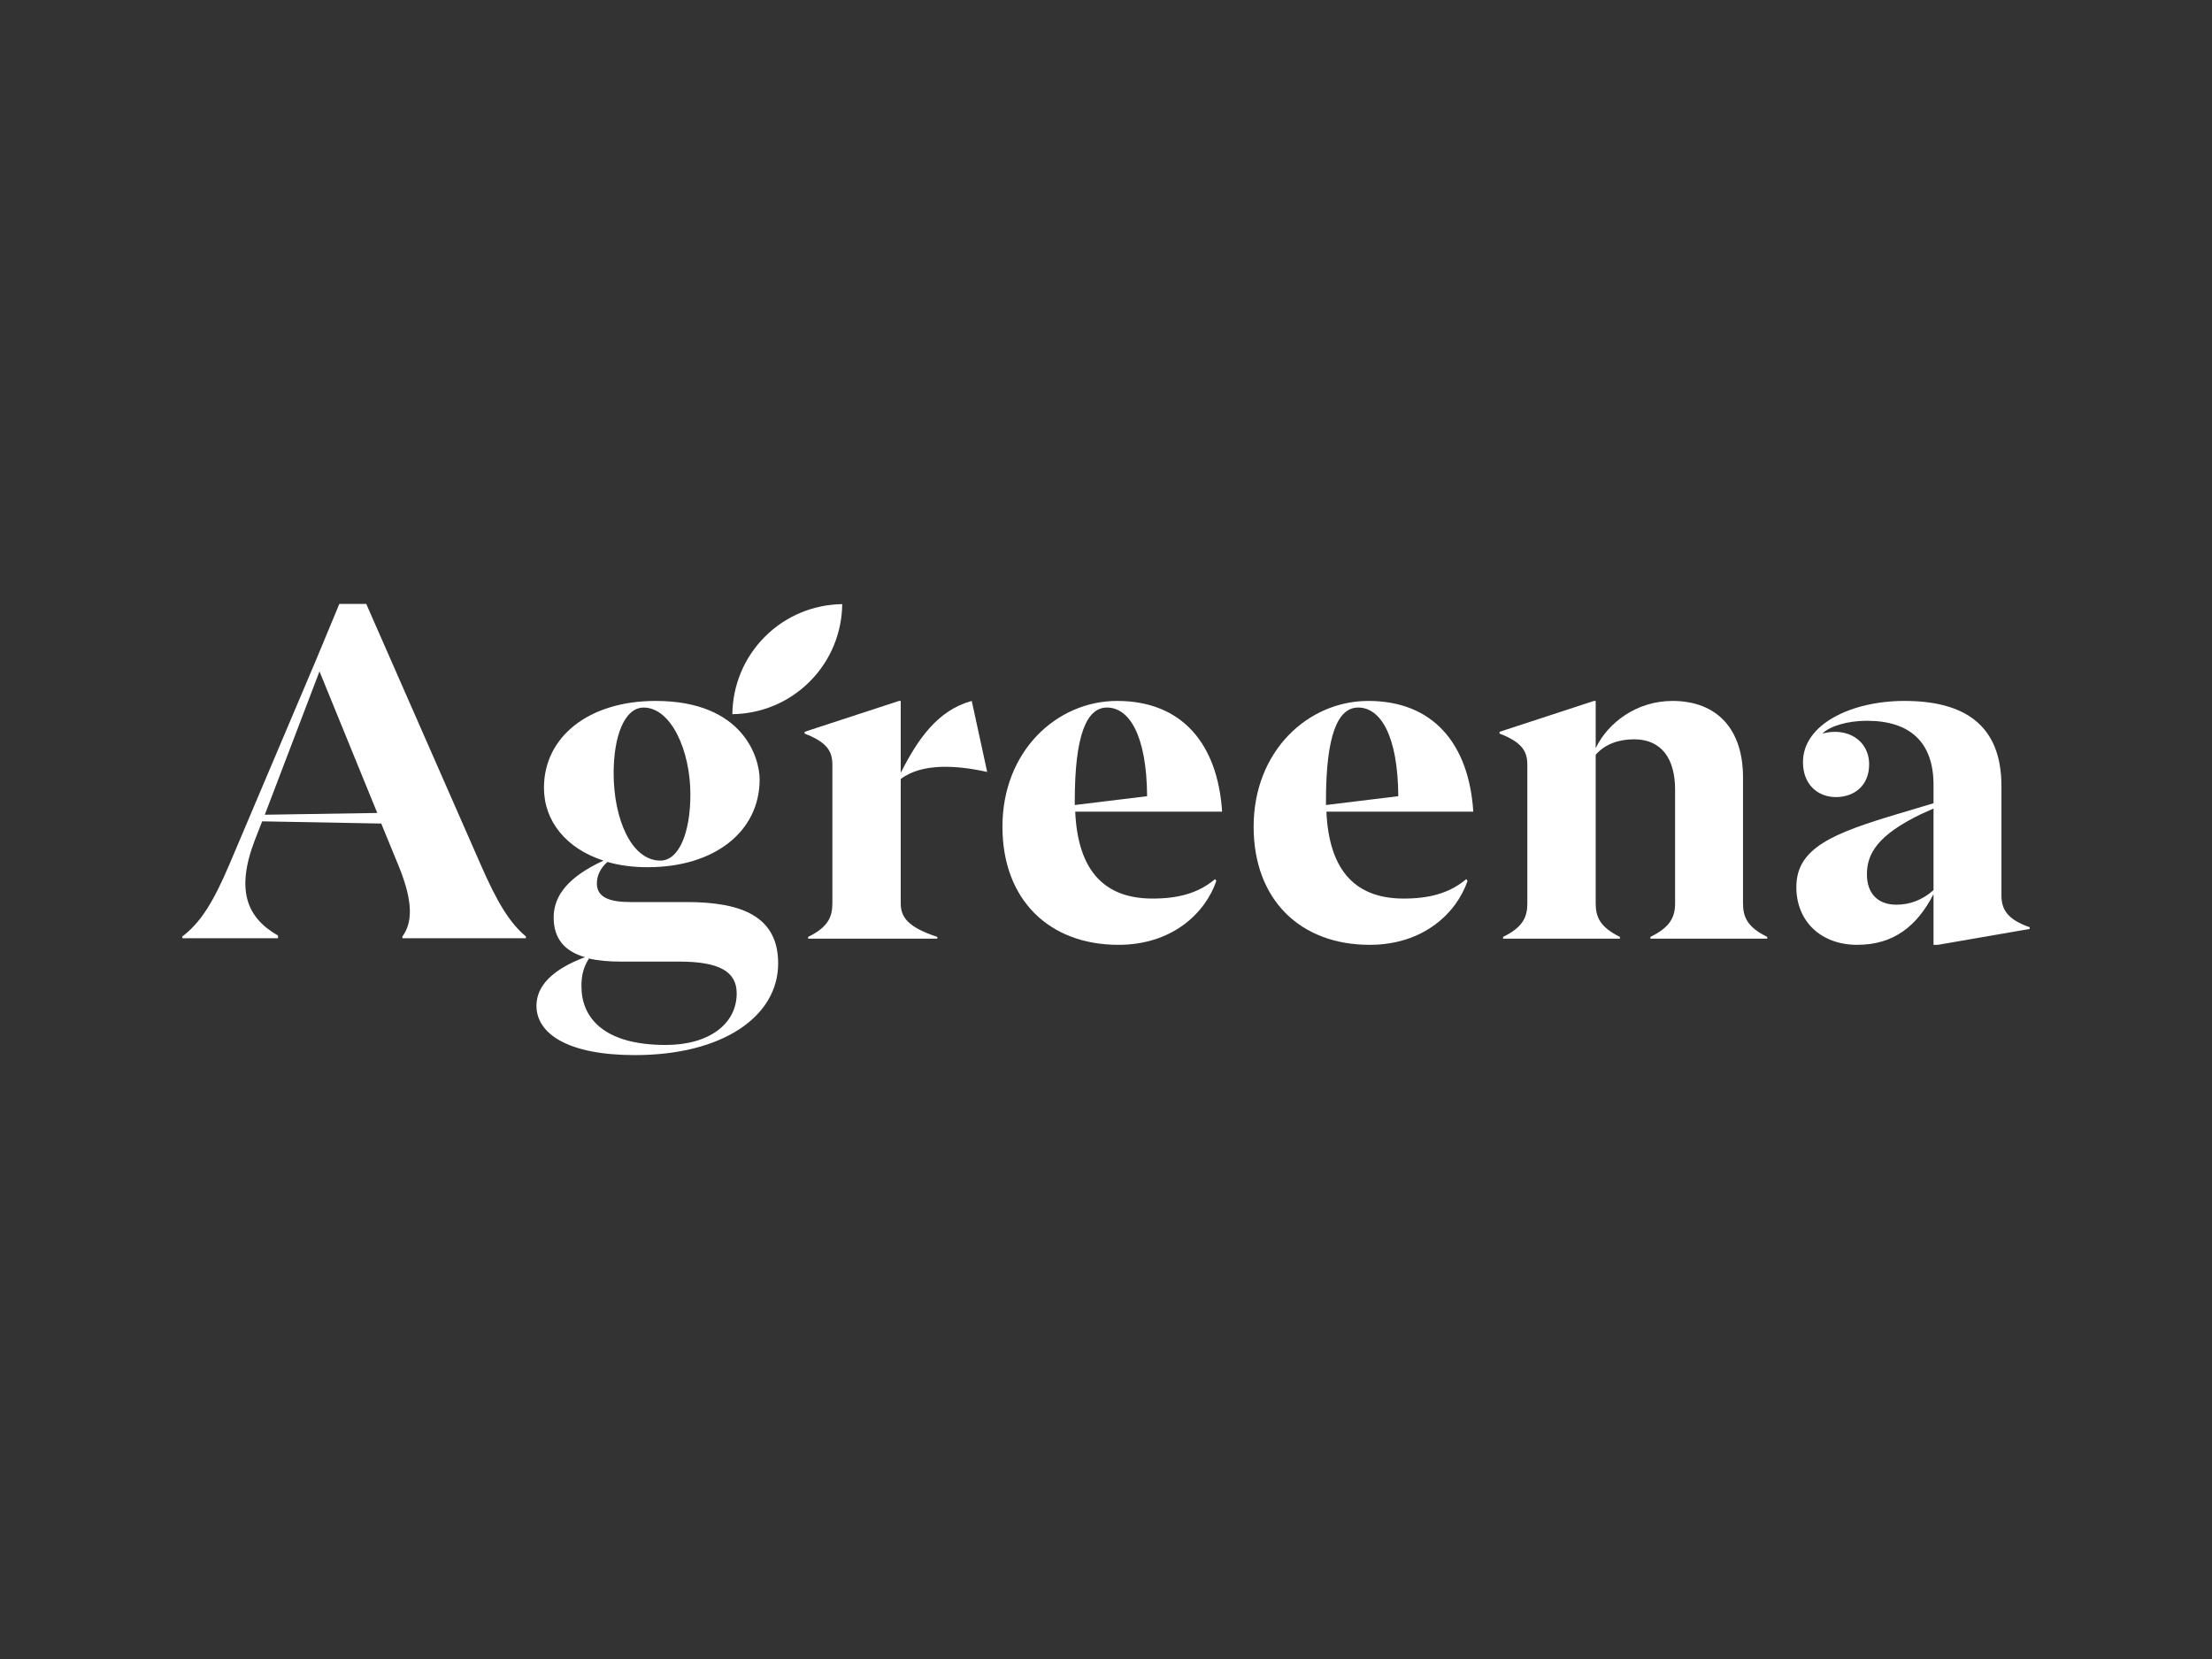<?xml version="1.0" encoding="UTF-8"?>
<svg id="a" data-name="Logos" xmlns="http://www.w3.org/2000/svg" width="1000" height="750" xmlns:xlink="http://www.w3.org/1999/xlink" viewBox="0 0 1000 750">
  <rect x="0" y="0" width="1000" height="750" fill="#333333" stroke="none"/>
  <defs>
    <style>
      .e {
        fill: none;
      }

      .f {
        fill: #fff;
      }

      .g {
        clip-path: url(#c);
      }

      .h {
        clip-path: url(#d);
      }
    </style>
    <clipPath id="c">
      <rect x="82.424" y="273.01" width="835.152" height="203.98" fill="none"/>
    </clipPath>
    <clipPath id="d">
      <rect x="82.424" y="273.011" width="835.152" height="203.979" fill="none"/>
    </clipPath>
  </defs>
  <g id="b" data-name="Logo 02 RGB WHite">
    <g clip-path="#c">
      <g clip-path="#d">
        <path d="M237.75,423.35v.801h-55.828v-.801c4.387-5.981,5.182-15.152-1.794-32.102l-7.778-18.941-53.836-.996-3.191,8.176c-8.971,23.128-3.589,35.49,10.371,43.466v1.199h-43.268v-.801c8.176-6.178,13.956-15.353,21.334-32.7l38.881-91.719,10.768-25.921h12.162l51.641,117.64c7.578,17.347,13.161,26.522,20.538,32.7m-67.195-55.828l-26.121-64.004-24.725,64.802,50.846-.798Z" fill="#fff"/>
        <path d="M351.789,435.516c0,23.926-24.925,41.474-64.802,41.474-30.11,0-44.467-9.572-44.467-22.332,0-9.172,7.578-16.549,21.935-21.935-8.971-2.59-14.157-8.176-14.157-17.945,0-10.167,6.98-18.544,22.533-25.721-16.749-5.383-26.92-17.745-26.92-32.901,0-23.128,20.338-39.279,50.448-39.279,40.01,0,47.057,26.121,47.057,35.49,0,23.529-20.341,39.68-50.649,39.68-6.579,0-12.76-.798-18.143-2.392-3.191,2.793-4.788,6.181-4.788,9.77,0,6.382,5.984,8.376,15.155,8.376h25.523c24.922,0,41.274,6.579,41.274,27.715m-18.744,13.559c0-9.773-7.775-14.357-25.921-14.357h-26.322c-5.383,0-10.368-.398-14.554-1.397-2.793,4.387-3.391,8.376-3.391,12.563,0,13.959,9.773,26.519,38.086,26.519,19.74,0,32.102-9.572,32.102-23.328m-55.631-99.497c0,20.538,7.975,39.479,21.136,39.479,8.373,0,13.559-12.563,13.559-29.907,0-19.94-8.774-39.282-21.136-39.282-8.574,0-13.559,12.76-13.559,29.71" fill="#fff"/>
        <path d="M407.207,352.169v56.229c0,6.181,3.191,10.768,16.549,15.155v.795h-58.421v-.795c8.974-4.387,10.966-8.974,10.966-15.155v-62.61c0-5.981-2.192-10.167-12.563-14.157v-.798l42.67-13.956h.798v32.503c7.778-15.356,16.749-28.316,32.105-32.503l6.977,32.102c-13.559-2.99-29.309-4.187-39.082,3.191" fill="#fff"/>
        <path d="M549.293,397.432l.595,.795c-4.982,14.557-19.937,28.911-44.264,28.911-31.304,0-52.44-20.335-52.44-53.436,0-34.097,24.524-56.827,51.842-56.827,29.112,0,45.46,19.142,47.458,50.048h-66.402c1.199,26.917,13.361,39.88,36.492,39.282,11.764-.2,20.137-3.191,26.719-8.774m-63.409-35.293v1.794l32.7-3.989c-.2-27.715-8.173-40.078-18.143-40.078-9.172,0-14.557,12.362-14.557,42.272" fill="#fff"/>
        <path d="M662.851,397.432l.595,.795c-4.982,14.557-19.937,28.911-44.264,28.911-31.304,0-52.44-20.335-52.44-53.436,0-34.097,24.524-56.827,51.842-56.827,29.112,0,45.46,19.142,47.458,50.048h-66.402c1.199,26.917,13.361,39.88,36.492,39.282,11.764-.2,20.137-3.191,26.719-8.774m-63.409-35.293v1.794l32.7-3.989c-.2-27.715-8.173-40.078-18.143-40.078-9.172,0-14.557,12.362-14.557,42.272" fill="#fff"/>
        <path d="M798.946,423.552v.798h-52.841v-.798c8.974-4.387,11.169-8.971,11.169-15.155v-51.444c0-13.756-5.984-22.73-18.544-22.73-6.98,0-13.161,2.195-17.35,6.98v67.195c0,6.184,1.998,10.768,10.969,15.155v.798h-52.841v-.798c8.974-4.387,10.966-8.971,10.966-15.155v-62.607c0-5.984-2.192-10.17-12.56-14.157v-.798l42.67-13.956h.795v21.334c5.583-11.564,18.546-21.334,34.695-21.334,20.341,0,31.905,12.958,31.905,34.494v57.024c0,6.184,1.995,10.768,10.966,15.155" fill="#fff"/>
        <path d="M917.574,419.166v.795l-41.474,7.177h-1.995v-22.928c-7.377,14.357-17.945,22.928-34.494,22.928-16.349,0-27.518-10.565-27.518-26.118,0-17.745,16.552-24.327,46.659-33.298l15.353-4.587v-8.373c0-19.142-10.568-28.911-30.108-28.911-8.771,0-16.749,2.389-20.137,5.781,10.966-2.99,21.136,2.793,21.136,13.959,0,9.77-6.98,14.755-14.958,14.755-8.571,0-14.952-5.984-14.952-15.753,0-17.347,22.132-27.715,45.861-27.715,26.516,0,43.866,10.368,43.866,38.484v49.449c0,5.78,2.192,10.766,12.76,14.357m-43.469-16.749v-36.887l-5.783,2.59c-19.339,9.372-24.324,17.748-24.324,27.117,0,8.576,4.785,13.759,13.358,13.759,6.181,0,11.767-2.192,16.749-6.579" fill="#fff"/>
        <path d="M380.755,273.117c-12.681,.165-25.311,5.065-34.978,14.746-9.67,9.684-14.548,22.321-14.693,35.001,12.681-.162,25.311-5.062,34.981-14.746,9.667-9.681,14.546-22.321,14.69-35.001" fill="#fff"/>
      </g>
    </g>
  </g>
</svg>
